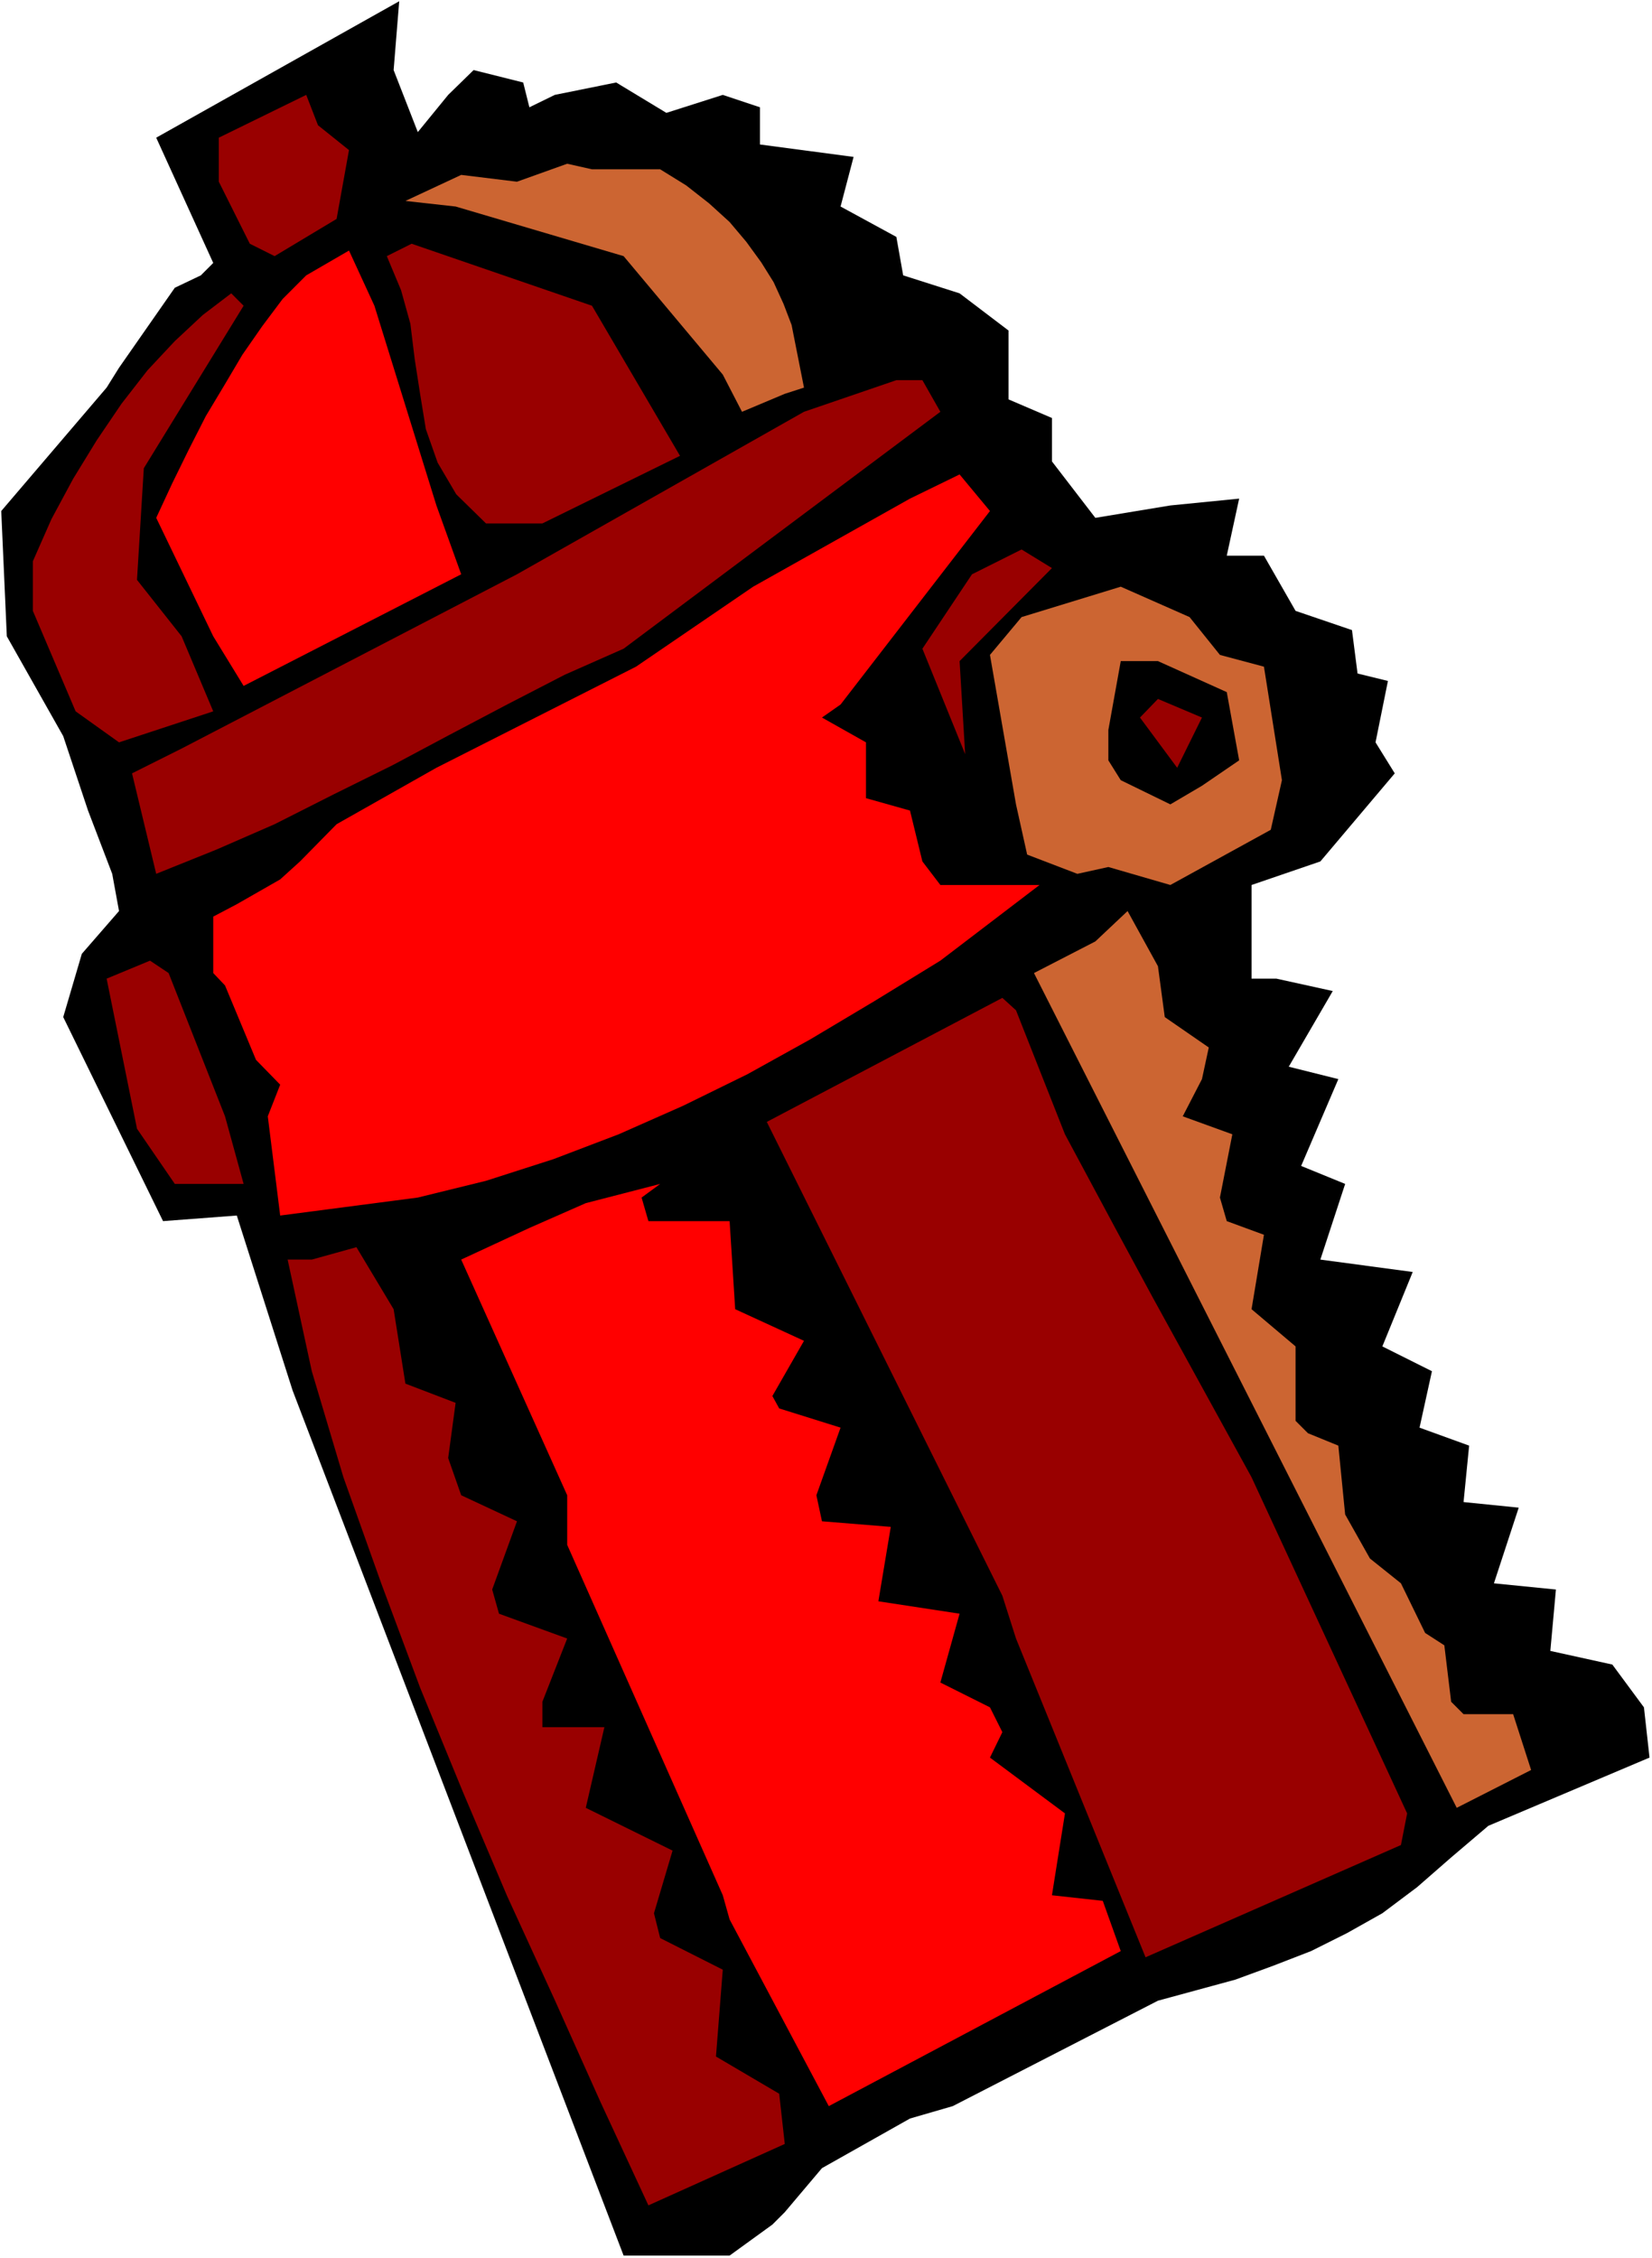 <?xml version="1.0" encoding="UTF-8" standalone="no"?>
<svg
   version="1.0"
   width="113.922mm"
   height="155.668mm"
   id="svg18"
   sodipodi:docname="Fire Hydrant 20.wmf"
   xmlns:inkscape="http://www.inkscape.org/namespaces/inkscape"
   xmlns:sodipodi="http://sodipodi.sourceforge.net/DTD/sodipodi-0.dtd"
   xmlns="http://www.w3.org/2000/svg"
   xmlns:svg="http://www.w3.org/2000/svg">
  <rect width="100%" height="100%" fill="#333333" stroke="none"/>
  <sodipodi:namedview
     id="namedview18"
     pagecolor="#ffffff"
     bordercolor="#000000"
     borderopacity="0.25"
     inkscape:showpageshadow="2"
     inkscape:pageopacity="0.0"
     inkscape:pagecheckerboard="0"
     inkscape:deskcolor="#d1d1d1"
     inkscape:document-units="mm" />
  <defs
     id="defs1">
    <pattern
       id="WMFhbasepattern"
       patternUnits="userSpaceOnUse"
       width="6"
       height="6"
       x="0"
       y="0" />
  </defs>
  <path
     style="fill:#ffffff;fill-opacity:1;fill-rule:evenodd;stroke:none"
     d="M 0,588.353 H 430.571 V 0 H 0 Z"
     id="path1" />
  <path
     style="fill:#000000;fill-opacity:1;fill-rule:evenodd;stroke:none"
     d="m 104.048,0.323 -1.454,17.937 6.301,16.159 7.917,-9.695 6.624,-6.464 12.925,3.232 1.616,6.464 6.624,-3.232 15.995,-3.232 13.087,7.918 14.702,-4.686 9.694,3.232 v 9.695 l 24.396,3.232 -3.393,12.927 14.541,7.918 1.777,10.019 14.702,4.686 12.764,9.695 v 17.937 l 11.31,4.848 v 11.311 l 11.31,14.705 19.549,-3.232 17.934,-1.778 -3.231,14.866 h 9.694 l 8.24,14.382 14.702,5.009 1.454,11.311 7.917,1.939 -3.231,15.998 5.009,8.08 -19.388,22.946 -17.934,6.14 v 24.4 h 6.463 l 14.702,3.232 -11.471,19.714 12.925,3.232 -9.694,22.623 11.471,4.686 -6.463,19.714 24.073,3.232 -7.917,19.391 12.925,6.464 -3.231,14.705 12.925,4.686 -1.454,14.705 14.379,1.454 -6.463,19.714 16.157,1.616 -1.454,15.998 16.157,3.555 8.24,11.15 1.454,13.089 -42.007,17.775 -9.694,8.241 -8.886,7.756 -9.048,6.787 -9.209,5.171 -9.371,4.686 -10.017,3.878 -9.694,3.555 -20.196,5.494 -53.478,27.47 -11.148,3.232 -22.942,12.927 -9.694,11.473 -3.231,3.232 -11.148,8.08 h -27.628 l -86.276,-225.42 -14.541,-45.569 -19.226,1.454 -26.012,-53.163 4.847,-16.482 9.694,-11.15 -1.777,-9.695 -6.301,-16.482 L 16.48,191.809 1.777,165.792 0.323,133.151 27.789,100.994 31.021,95.824 45.561,74.978 52.347,71.746 55.578,68.515 40.714,35.873 Z"
     id="path2" />
  <path
     style="fill:#990000;fill-opacity:1;fill-rule:evenodd;stroke:none"
     d="m 79.813,24.723 3.07,7.918 8.078,6.464 -3.231,17.937 -16.157,9.695 -6.463,-3.232 -8.078,-16.159 v -11.473 z"
     id="path3" />
  <path
     style="fill:#cc6532;fill-opacity:1;fill-rule:evenodd;stroke:none"
     d="m 120.204,45.569 14.541,1.778 13.087,-4.686 6.463,1.454 h 17.772 l 6.786,4.201 5.978,4.686 5.332,4.848 4.362,5.171 3.878,5.333 3.231,5.171 2.585,5.656 2.1,5.494 3.231,16.321 -5.009,1.616 -11.148,4.686 -5.009,-9.695 -25.85,-30.864 -43.784,-12.927 -13.087,-1.454 z"
     id="path4" />
  <path
     style="fill:#ff0000;fill-opacity:1;fill-rule:evenodd;stroke:none"
     d="m 90.961,65.283 6.624,14.382 16.157,52.032 6.463,17.937 -56.709,29.086 -7.917,-12.927 -14.864,-30.864 4.201,-9.049 4.362,-8.888 4.362,-8.564 4.847,-8.08 4.685,-7.918 5.17,-7.433 5.332,-7.11 6.139,-6.14 z"
     id="path5" />
  <path
     style="fill:#990000;fill-opacity:1;fill-rule:evenodd;stroke:none"
     d="m 107.279,63.505 47.015,16.159 22.942,39.105 -35.867,17.613 h -14.702 l -7.755,-7.595 -4.847,-8.241 -3.07,-8.726 -1.454,-8.888 -1.454,-9.372 -1.131,-9.211 -2.423,-8.726 -3.716,-8.888 z"
     id="path6" />
  <path
     style="fill:#990000;fill-opacity:1;fill-rule:evenodd;stroke:none"
     d="m 63.495,79.664 -26.012,42.337 -1.777,29.086 11.633,14.705 8.24,19.553 -24.558,8.08 -11.31,-8.08 -11.148,-26.178 v -12.927 l 4.847,-10.988 5.655,-10.503 6.139,-10.019 6.463,-9.534 6.786,-8.726 7.109,-7.595 7.27,-6.787 7.432,-5.656 z"
     id="path7" />
  <path
     style="fill:#990000;fill-opacity:1;fill-rule:evenodd;stroke:none"
     d="m 233.623,99.055 h 6.786 l 4.685,8.241 -82.56,61.728 -15.349,6.787 -15.026,7.756 -15.026,7.918 -14.864,7.918 -15.349,7.595 -15.349,7.756 -15.187,6.625 -15.672,6.302 -6.301,-26.178 12.925,-6.464 87.407,-45.407 74.805,-42.337 z"
     id="path8" />
  <path
     style="fill:#ff0000;fill-opacity:1;fill-rule:evenodd;stroke:none"
     d="m 250.103,123.617 7.917,9.534 -38.937,50.416 -4.847,3.393 11.471,6.464 v 14.543 l 11.471,3.232 3.231,13.25 4.685,6.14 h 11.471 14.379 l -25.85,19.714 -17.126,10.503 -16.803,10.019 -16.318,9.049 -16.803,8.241 -16.803,7.433 -16.964,6.464 -17.611,5.656 -17.772,4.363 -35.867,4.686 -3.231,-25.855 3.231,-8.241 -6.301,-6.464 -8.078,-19.391 -3.07,-3.232 v -14.705 l 6.139,-3.232 11.31,-6.464 5.17,-4.686 9.532,-9.695 26.012,-14.705 52.024,-26.339 30.536,-20.845 40.876,-22.946 z"
     id="path9" />
  <path
     style="fill:#990000;fill-opacity:1;fill-rule:evenodd;stroke:none"
     d="m 266.259,143.17 7.917,4.848 -24.073,24.239 1.454,24.239 -11.148,-27.47 12.925,-19.391 z"
     id="path10" />
  <path
     style="fill:#cc6532;fill-opacity:1;fill-rule:evenodd;stroke:none"
     d="m 292.11,152.865 17.934,7.918 7.917,9.857 11.471,3.07 4.685,29.571 -2.908,12.927 -26.174,14.382 -16.157,-4.686 -8.078,1.778 -13.087,-5.009 -2.908,-13.089 -6.786,-38.943 8.24,-9.857 z"
     id="path11" />
  <path
     style="fill:#000000;fill-opacity:1;fill-rule:evenodd;stroke:none"
     d="m 301.804,172.256 17.934,8.08 3.231,17.775 -9.694,6.625 -8.24,4.848 -12.925,-6.302 -3.231,-5.171 v -7.918 l 3.231,-17.937 z"
     id="path12" />
  <path
     style="fill:#990000;fill-opacity:1;fill-rule:evenodd;stroke:none"
     d="m 301.804,182.113 11.471,4.848 -6.463,13.089 -9.694,-13.089 z"
     id="path13" />
  <path
     style="fill:#990000;fill-opacity:1;fill-rule:evenodd;stroke:none"
     d="m 39.099,250.305 4.847,3.232 14.702,37.328 4.847,17.613 H 45.561 l -9.855,-14.382 -7.917,-39.105 z"
     id="path14" />
  <path
     style="fill:#cc6532;fill-opacity:1;fill-rule:evenodd;stroke:none"
     d="m 293.887,237.377 7.917,14.382 1.777,13.25 11.471,7.918 -1.777,8.241 -5.009,9.695 12.925,4.686 -3.231,16.482 1.777,6.14 9.694,3.555 -3.231,19.391 11.471,9.695 v 19.391 l 3.231,3.232 7.917,3.232 1.777,17.937 6.463,11.473 8.078,6.464 6.301,12.927 5.009,3.232 1.777,14.705 3.231,3.232 h 12.925 l 4.685,14.543 -19.388,9.857 -110.187,-217.502 15.995,-8.241 z"
     id="path15" />
  <path
     style="fill:#990000;fill-opacity:1;fill-rule:evenodd;stroke:none"
     d="m 261.251,260 3.554,3.232 12.764,32.318 13.087,24.4 9.694,17.937 25.85,47.023 40.553,87.582 -1.616,8.241 -66.565,29.248 -33.767,-83.058 -3.554,-11.15 -61.395,-123.456 z"
     id="path16" />
  <path
     style="fill:#990000;fill-opacity:1;fill-rule:evenodd;stroke:none"
     d="m 81.267,328.192 11.633,-3.232 9.694,16.159 3.07,19.391 13.087,5.009 -1.939,14.382 3.393,9.695 14.541,6.787 -6.463,17.775 1.777,6.302 17.772,6.464 -6.463,16.482 v 6.625 h 16.157 l -4.847,21.007 22.619,11.15 -4.847,16.321 1.616,6.464 16.318,8.241 -1.777,22.623 16.48,9.695 1.454,13.089 -35.544,15.998 -12.441,-26.824 -11.956,-26.663 -12.441,-27.147 -11.471,-26.986 -11.148,-27.147 -10.179,-27.309 -9.855,-27.632 -8.24,-27.632 -6.301,-29.086 z"
     id="path17" />
  <path
     style="fill:#ff0000;fill-opacity:1;fill-rule:evenodd;stroke:none"
     d="m 172.067,308.477 -4.847,3.555 1.777,6.14 h 21.165 l 1.454,22.946 17.934,8.241 -8.24,14.382 1.777,3.232 15.995,5.009 -6.301,17.613 1.454,6.787 17.934,1.454 -3.231,19.391 21.165,3.232 -5.009,17.937 12.925,6.464 3.231,6.464 -3.231,6.625 19.549,14.543 -3.393,21.33 13.248,1.454 4.685,13.089 -76.097,40.398 -25.85,-48.639 -1.777,-6.302 -40.553,-91.299 v -12.927 l -27.628,-61.405 17.772,-8.241 14.702,-6.464 z"
     id="path18" />
</svg>
